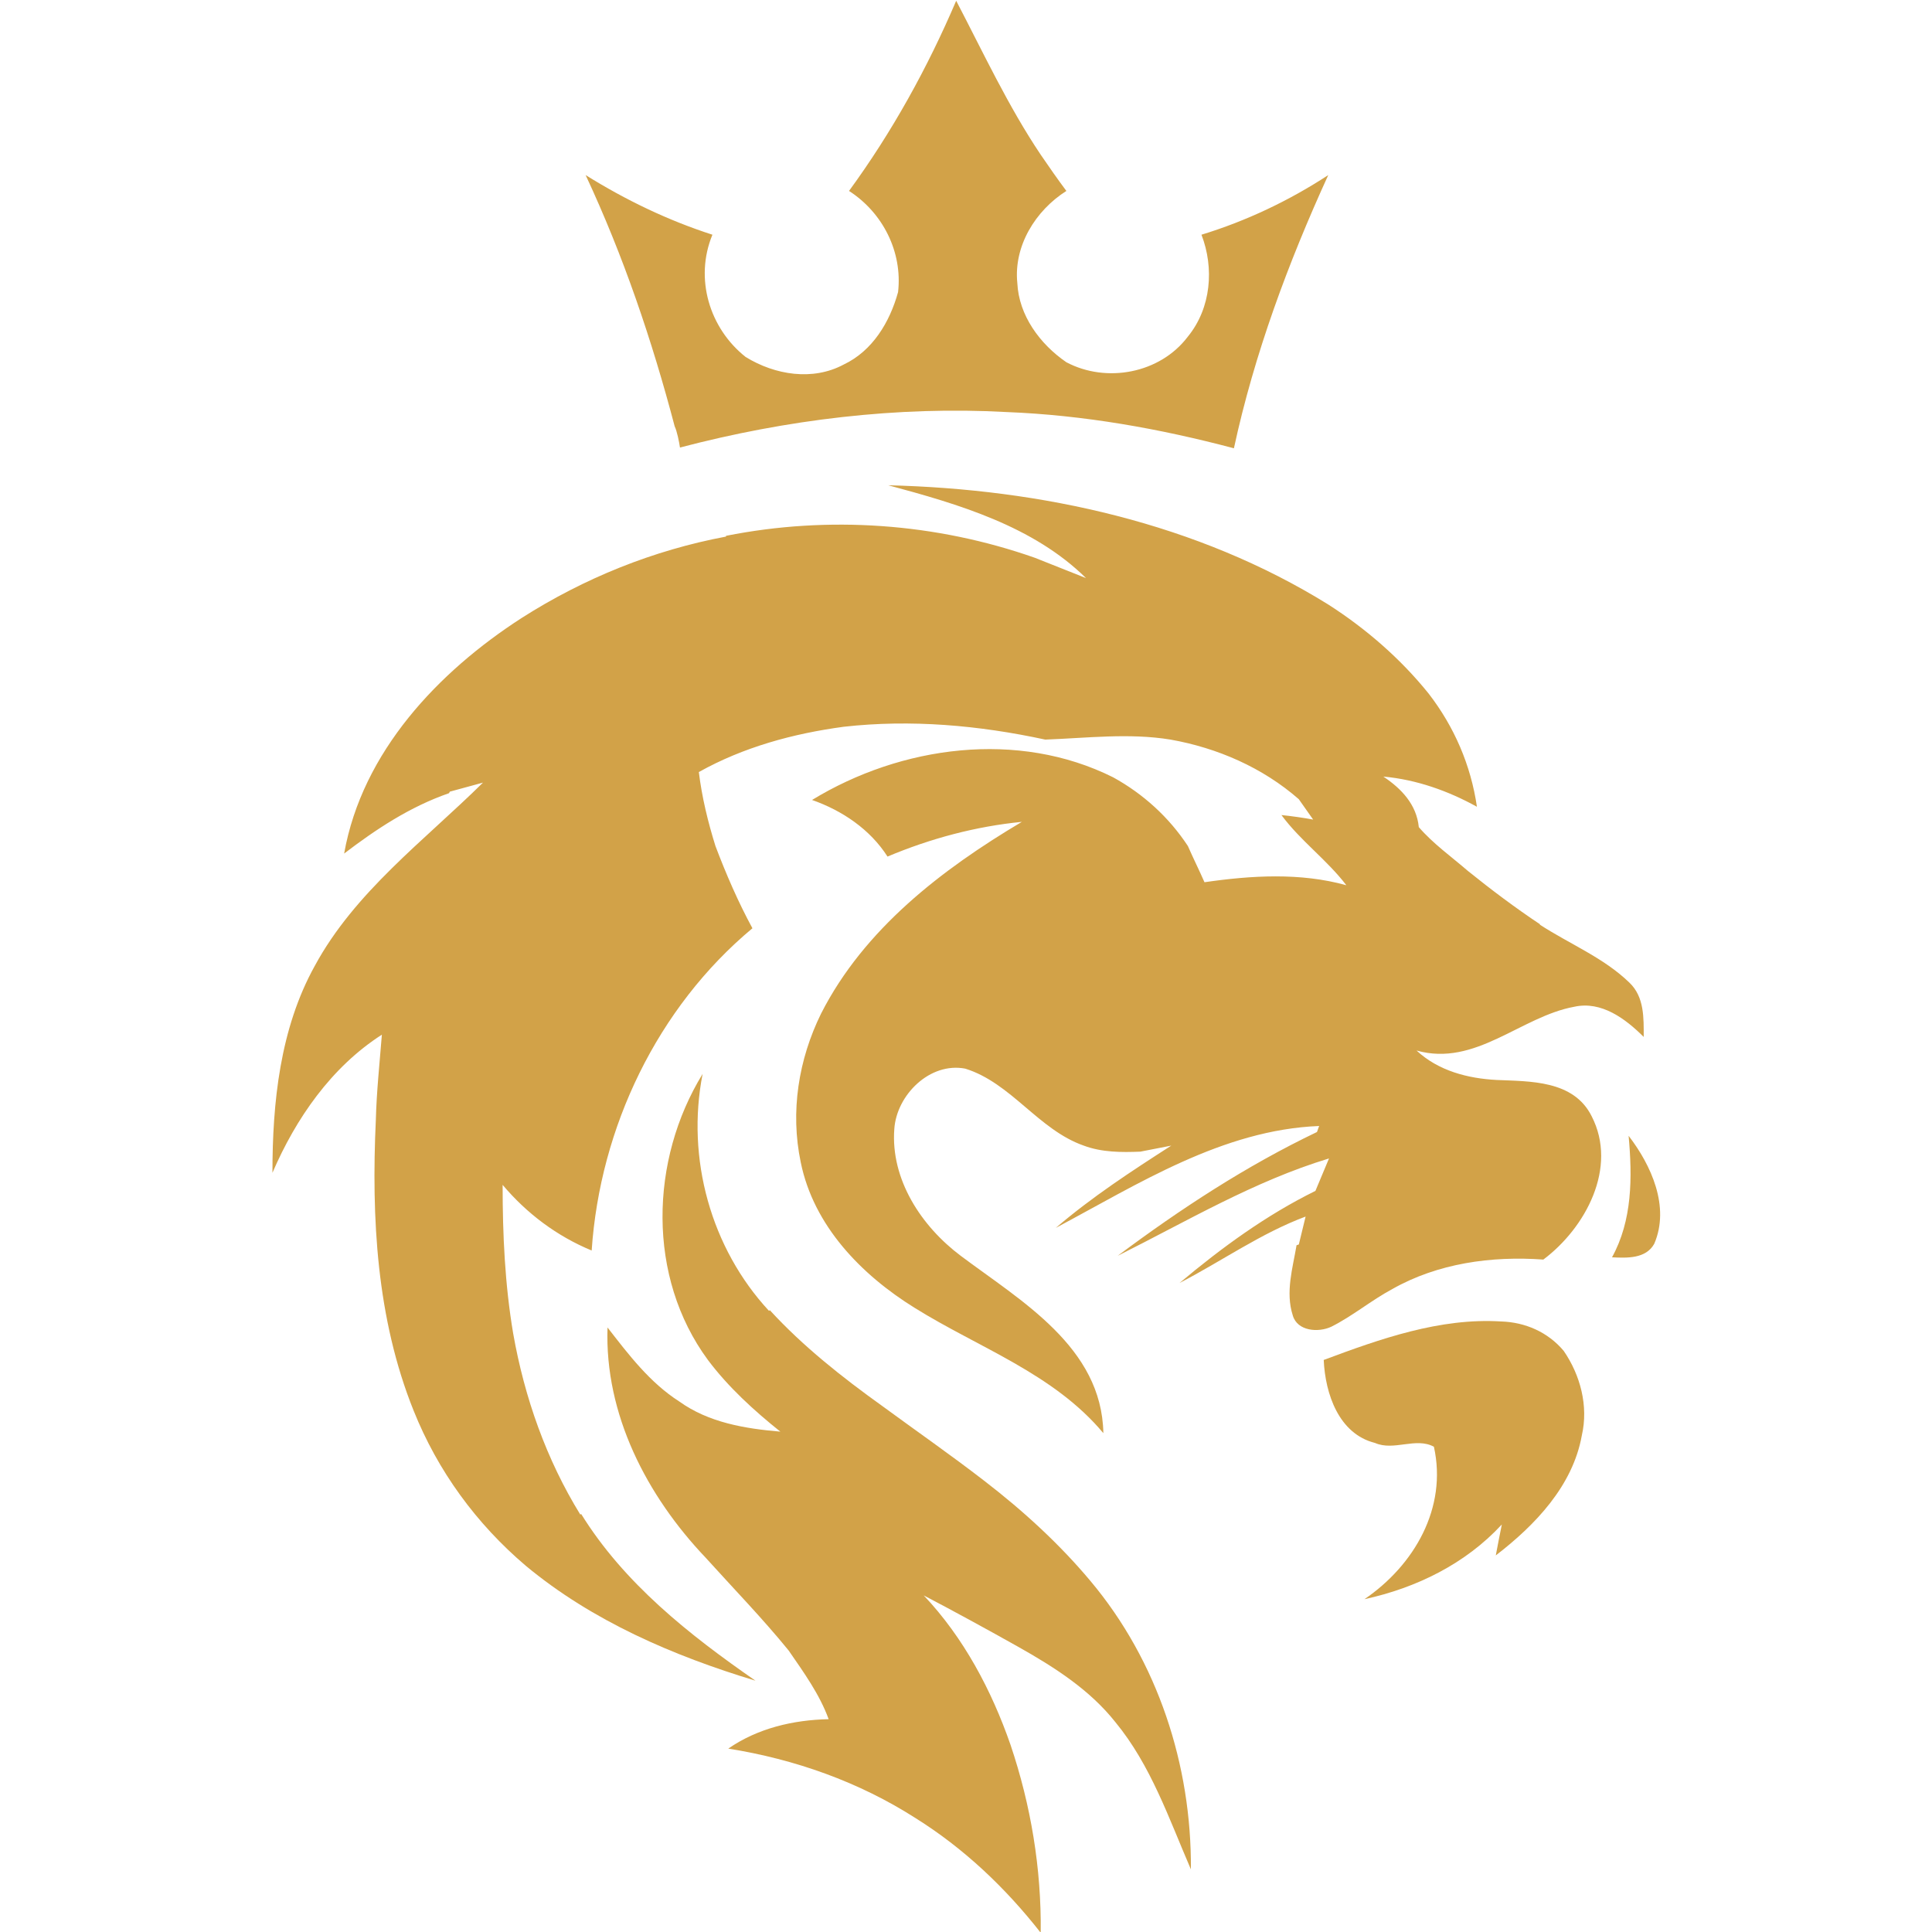 <?xml version="1.0" encoding="UTF-8"?> <svg xmlns="http://www.w3.org/2000/svg" xmlns:xlink="http://www.w3.org/1999/xlink" version="1.1" id="Layer_1" x="0px" y="0px" viewBox="0 0 256 256" style="enable-background:new 0 0 256 256;" xml:space="preserve"> <style type="text/css"> .st0{fill:#D2A248;} </style> <g> <path class="st0" d="M90.1,59.3c14.1-3.7,28.8-5.5,43.3-4.7c10.2,0.4,20.3,2.2,30.1,4.8c2.7-12.5,7.2-24.6,12.5-36.2 c-5.2,3.4-10.9,6.1-16.8,7.9c1.7,4.4,1.3,9.7-1.8,13.5c-3.7,4.9-10.8,6.2-16.1,3.4c-3.5-2.4-6.3-6.2-6.5-10.5 c-0.5-4.9,2.4-9.6,6.5-12.2c-1.2-1.6-2.3-3.2-3.4-4.8c-4.3-6.4-7.6-13.5-11.2-20.4c-3.8,8.9-8.5,17.4-14.2,25.2 c4.5,2.9,7.1,8.1,6.5,13.4c-1.1,4-3.4,7.8-7.2,9.6c-4.1,2.2-9.1,1.4-13-1c-4.8-3.8-6.8-10.4-4.4-16.2c-5.9-1.9-11.5-4.6-16.8-7.9 c5,10.7,8.8,21.9,11.8,33.3C89.7,57.1,90,58.6,90.1,59.3z"></path> <path class="st0" d="M198.3,143.1c-3.8-0.2-7.7-1.2-10.6-3.9c7.8,2.2,13.8-4.5,20.9-5.8c3.6-0.8,6.8,1.6,9.2,4 c0-2.5,0.1-5.3-1.9-7.2c-3.4-3.3-7.9-5.1-11.9-7.7l0.1,0c-3.3-2.2-6.5-4.6-9.6-7.1c-2.2-1.9-4.6-3.6-6.5-5.8 c-0.3-3-2.3-5.1-4.7-6.7c4.4,0.4,8.6,1.9,12.4,4c-0.8-5.5-3-10.6-6.4-15c-3.7-4.6-8.3-8.6-13.3-11.8c-17.4-10.8-38-15.3-58.3-15.8 c9.3,2.5,19.2,5.4,26.2,12.3c-2.3-0.9-4.5-1.8-6.8-2.7c-13.1-4.6-27.3-5.6-40.9-2.9l0,0.1c-9.6,1.8-18.8,5.5-27.1,10.8 C58.1,89,48,99.6,45.6,113.1c4.2-3.2,8.7-6.2,13.9-8l0.1-0.2c1.1-0.3,3.3-0.9,4.4-1.2c-7.8,7.7-17,14.5-22.3,24.3 c-4.6,8.3-5.6,18.1-5.6,27.4c3.1-7.2,7.8-14,14.5-18.3c-0.3,3.8-0.7,7.5-0.8,11.3c-0.6,13,0.1,26.3,5,38.5c3.2,8,8.3,15,14.9,20.6 c8.8,7.3,19.5,11.9,30.4,15.2c-8.8-6.1-17.4-12.9-23.1-22.1l-0.1,0.1c-4.5-7.3-7.4-15.5-8.9-24c-1.1-6.5-1.4-13.1-1.4-19.7 c3.2,3.8,7.2,6.8,11.8,8.7c1.1-16.3,8.7-32.2,21.3-42.7c-1.9-3.5-3.5-7.2-4.9-10.9c-1-3.2-1.8-6.5-2.2-9.8c5.9-3.3,12.5-5.1,19.2-6 c8.9-1,17.9-0.2,26.7,1.7c5.5-0.2,11.1-0.9,16.6,0c6.2,1.1,12.2,3.7,17,7.9c0.5,0.7,1.4,2,1.9,2.7c-1-0.2-3.1-0.5-4.2-0.6 c2.5,3.4,6,5.9,8.6,9.3c-6.1-1.7-12.6-1.3-18.8-0.4c-0.7-1.6-1.5-3.2-2.2-4.8c-2.5-3.8-5.9-6.9-9.9-9.1c-12.6-6.3-28.1-4.2-39.9,3 c4,1.4,7.7,3.9,10,7.5c5.7-2.4,11.7-4,17.8-4.6c-10.6,6.3-20.9,14.2-26.6,25.4c-3,6.1-4.1,13-2.7,19.7c1.7,8.4,8,14.9,15.1,19.3 c8.5,5.3,18.4,8.7,25,16.6c-0.2-11.4-10.9-17.5-18.9-23.5c-5.2-3.9-9.3-10.1-8.8-16.8c0.3-4.5,4.7-8.9,9.4-8 c6.1,1.9,9.7,8.1,15.7,10.2c2.4,0.9,5,0.9,7.5,0.8c1-0.2,3.1-0.6,4.1-0.8c-5.3,3.4-10.5,6.8-15.3,10.9c10.9-5.8,22.1-13,34.9-13.5 c-0.1,0.2-0.2,0.6-0.3,0.8c-9.4,4.5-18.1,10.2-26.4,16.4c9.2-4.6,18.1-9.9,28-12.9c-0.6,1.4-1.2,2.9-1.8,4.3 c-6.5,3.2-12.4,7.5-18,12.2c5.6-2.9,10.8-6.6,16.7-8.8c-0.2,0.9-0.7,2.8-0.9,3.7l-0.3,0.1c-0.5,3-1.5,6.2-0.5,9.3 c0.6,2.1,3.4,2.3,5.1,1.5c2.8-1.4,5.3-3.5,8.1-5c6-3.4,13.1-4.4,20-3.9c5.6-4.2,9.9-12.2,6.4-19 C208.5,143.1,202.7,143.3,198.3,143.1z"></path> <path class="st0" d="M130.4,196.2c-4.4-3.4-9-6.6-13.5-9.9c-5.3-3.8-10.5-7.9-14.9-12.7l-0.1,0.1c-7.7-8.3-11-20.2-8.8-31.4 c-7,11.4-7.4,26.9,0.7,37.9c2.7,3.6,6.1,6.7,9.6,9.5c-4.7-0.4-9.5-1.2-13.4-4c-3.9-2.5-6.7-6.2-9.5-9.8c-0.4,11.5,5.2,22.3,13,30.5 c3.7,4.1,7.5,8,11,12.3c2,2.9,4.1,5.8,5.3,9.1c-4.7,0.1-9.4,1.2-13.3,3.9c8.8,1.4,17.3,4.4,24.8,9.2c6.4,4,11.9,9.2,16.6,15.2 c0.1-8.5-1.3-16.9-4-24.9c-2.5-7.2-6.2-14.2-11.5-19.8c4.2,2.2,8.4,4.5,12.5,6.8c4.8,2.7,9.5,5.7,12.9,10c4.7,5.7,7.1,12.8,10,19.5 c0.1-13.8-4.4-27.6-13.3-38.2C140.4,204.6,135.6,200.2,130.4,196.2z"></path> <path class="st0" d="M213.6,166.6c2,0.1,4.5,0.2,5.6-1.8c2.1-4.9-0.4-10.4-3.4-14.3C216.3,156,216.3,161.7,213.6,166.6z"></path> <path class="st0" d="M198.9,175.1c-8.1-0.5-16,2.3-23.5,5.1c0.2,4.5,2,9.8,6.8,11c2.5,1.1,5.4-0.8,7.8,0.5 c1.8,8.1-2.6,15.7-9.2,20.2c6.9-1.5,13.4-4.7,18.2-9.9c-0.2,1-0.6,3-0.8,4.1c5.2-4,10.2-9.2,11.4-15.9c0.9-3.9-0.2-8-2.4-11.2 C205.1,176.5,202.1,175.2,198.9,175.1z"></path> </g> </svg> 